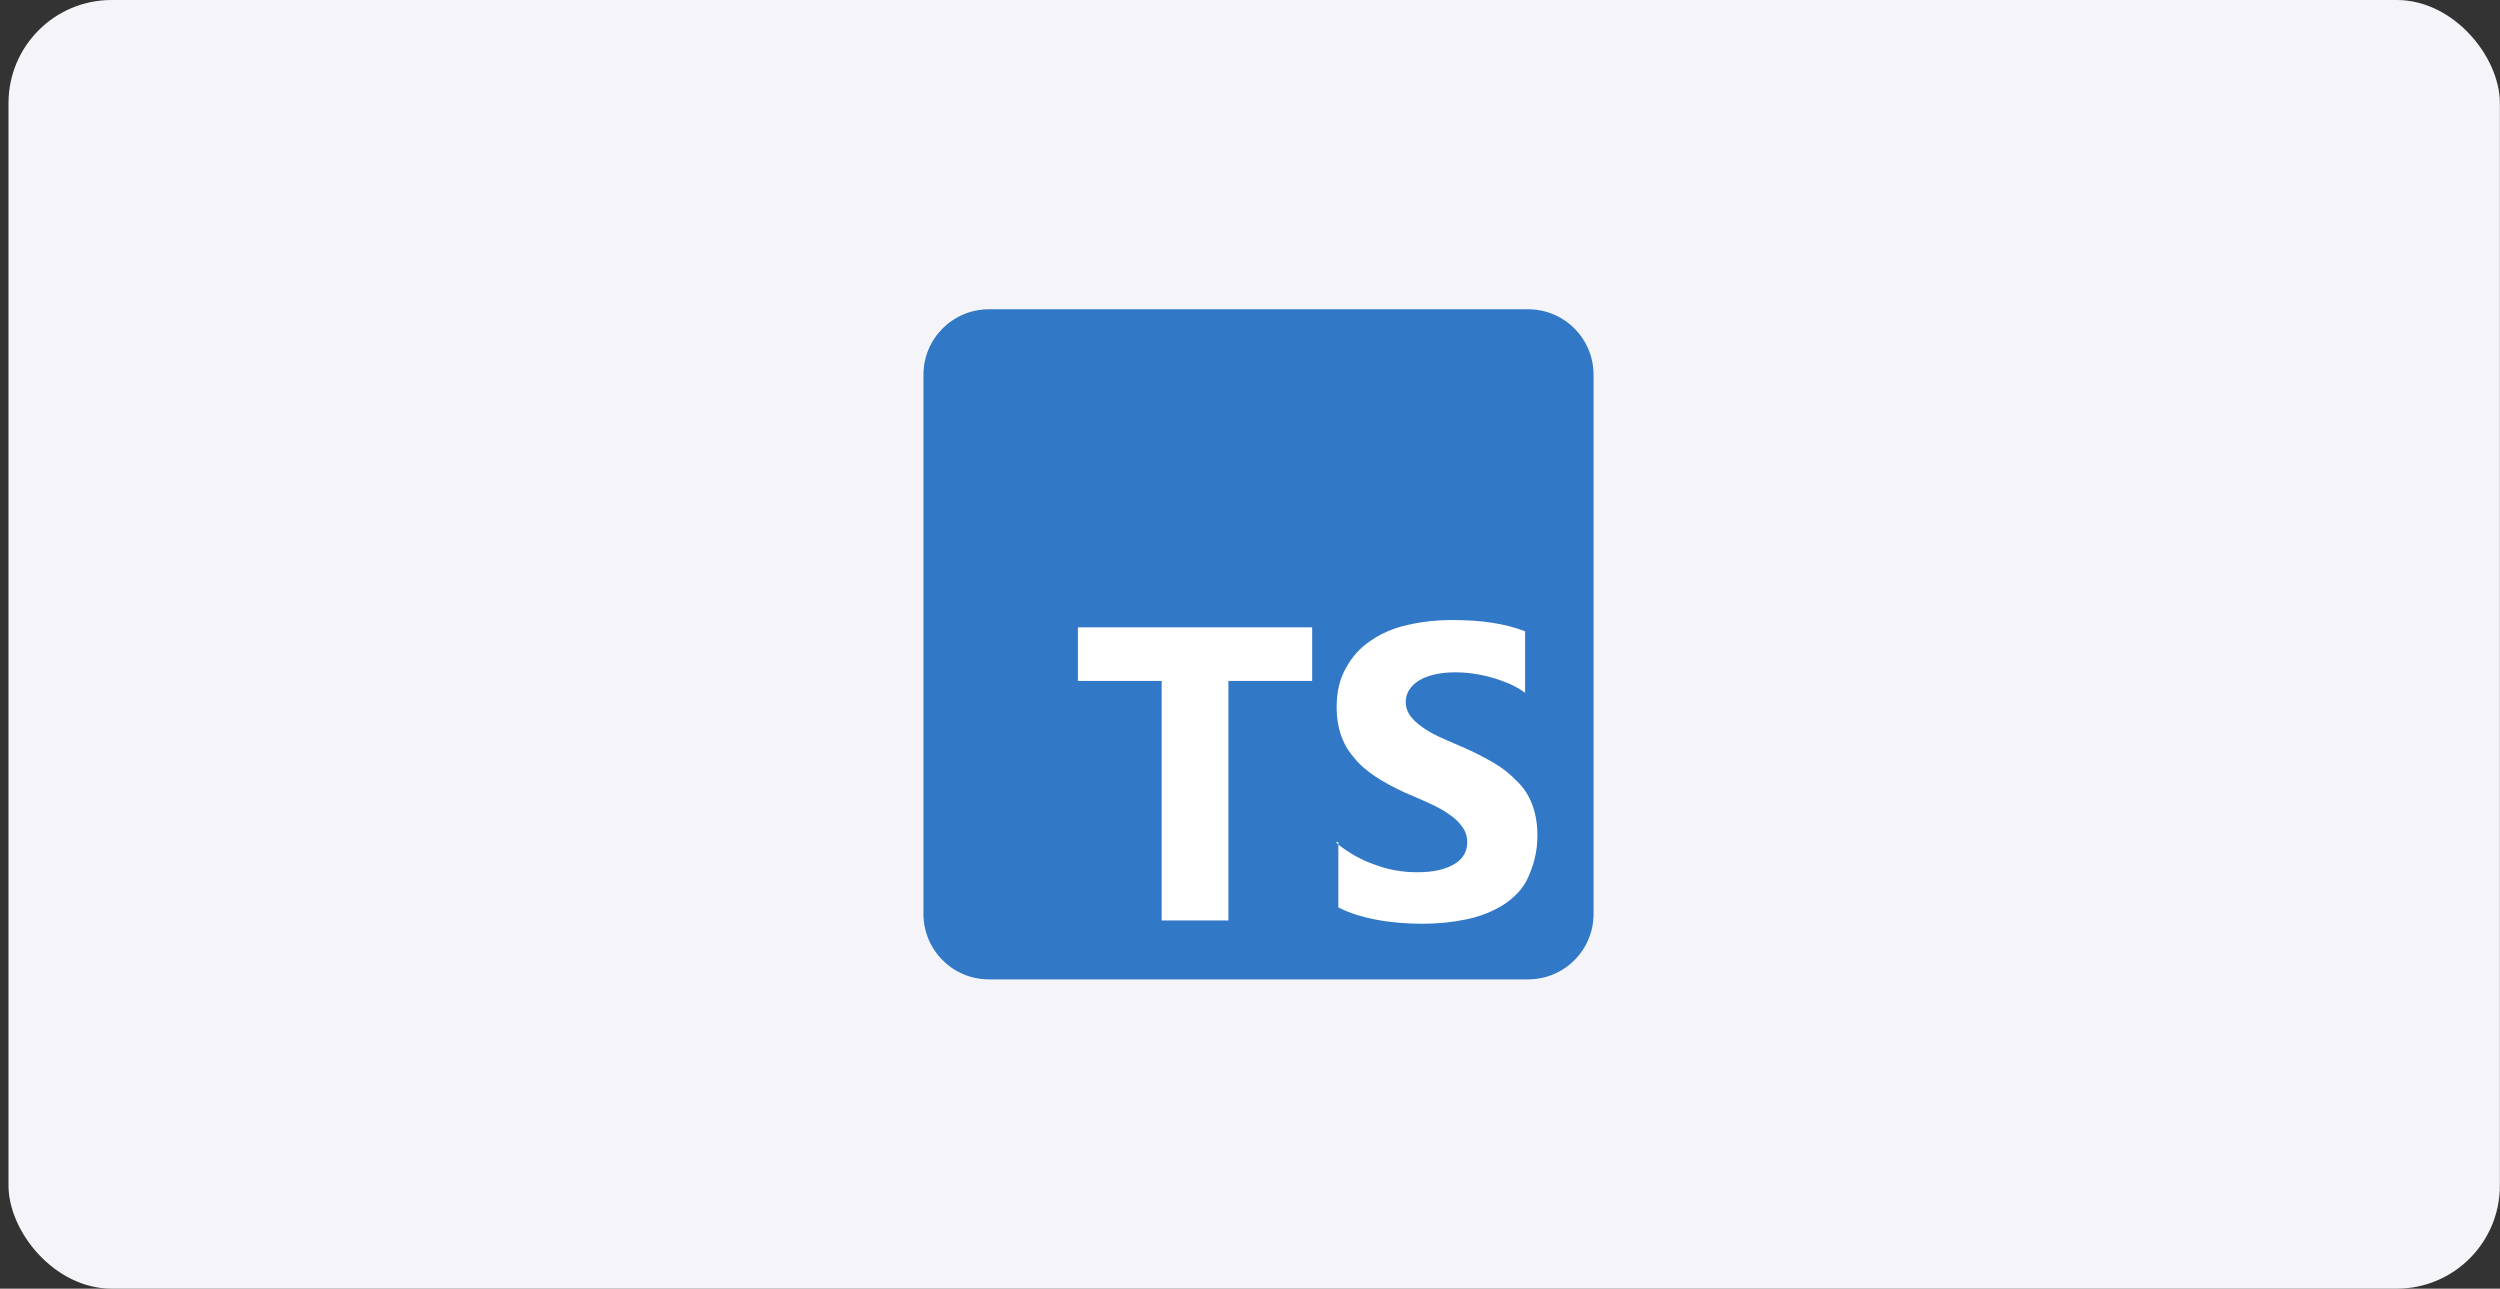 <svg width="194" height="100" viewBox="0 0 194 100" fill="none" xmlns="http://www.w3.org/2000/svg">
<rect x="0" y="0" width="194" height="100" fill="#333333" stroke="none"/>
<rect x="0.66" width="193.33" height="100" rx="8" fill="#F5F5F9"/>
<g clip-path="url(#clip0_111_55555)">
<path d="M118.582 24H76.738C73.934 24 71.66 26.274 71.66 29.078V70.922C71.66 73.726 73.934 76 76.738 76H118.582C121.386 76 123.66 73.726 123.66 70.922V29.078C123.66 26.274 121.386 24 118.582 24Z" fill="#3178C6"/>
<path fill-rule="evenodd" clip-rule="evenodd" d="M103.855 65.336V70.414C104.678 70.84 105.683 71.155 106.801 71.368C107.918 71.582 109.137 71.683 110.355 71.683C111.574 71.683 112.691 71.572 113.808 71.338C114.926 71.104 115.84 70.719 116.652 70.221C117.475 69.683 118.176 69.002 118.582 68.088C118.988 67.174 119.303 66.158 119.303 64.838C119.303 63.914 119.161 63.111 118.887 62.401C118.612 61.69 118.216 61.08 117.668 60.572C117.15 60.034 116.551 59.557 115.84 59.151C115.129 58.744 114.316 58.318 113.402 57.932C112.732 57.658 112.183 57.394 111.574 57.129C111.046 56.865 110.589 56.601 110.254 56.337C109.878 56.063 109.594 55.779 109.39 55.484C109.187 55.179 109.086 54.844 109.086 54.468C109.086 54.123 109.176 53.808 109.36 53.524C109.544 53.24 109.797 53.006 110.122 52.803C110.447 52.6 110.853 52.447 111.34 52.336C111.818 52.224 112.346 52.173 112.965 52.173C113.392 52.173 113.839 52.205 114.286 52.269C114.753 52.333 115.23 52.431 115.708 52.563C116.185 52.695 116.652 52.858 117.13 53.061C117.576 53.264 117.993 53.498 118.348 53.762V48.988C117.576 48.694 116.723 48.47 115.809 48.328C114.895 48.186 113.88 48.115 112.661 48.115C111.442 48.115 110.325 48.247 109.208 48.501C108.09 48.755 107.176 49.161 106.364 49.719C105.541 50.268 104.942 50.938 104.434 51.852C103.957 52.705 103.723 53.68 103.723 54.899C103.723 56.423 104.16 57.743 105.044 58.758C105.917 59.876 107.278 60.688 109.005 61.501C109.705 61.785 110.325 62.069 110.934 62.344C111.544 62.618 112.051 62.902 112.458 63.197C112.894 63.491 113.24 63.816 113.473 64.162C113.727 64.507 113.859 64.913 113.859 65.38C113.859 65.705 113.78 66.01 113.626 66.294C113.471 66.579 113.23 66.823 112.905 67.026C112.58 67.229 112.183 67.391 111.686 67.513C111.208 67.625 110.67 67.686 109.959 67.686C108.842 67.686 107.725 67.493 106.709 67.107C105.592 66.721 104.576 66.142 103.662 65.38L103.855 65.336ZM95.324 52.843H101.824V48.679H83.644V52.843H90.144V71.429H95.324V52.843Z" fill="white"/>
</g>
<defs>
<clipPath id="clip0_111_55555">
<rect width="52" height="52" fill="white" transform="translate(71.66 24)"/>
</clipPath>
</defs>
</svg>

